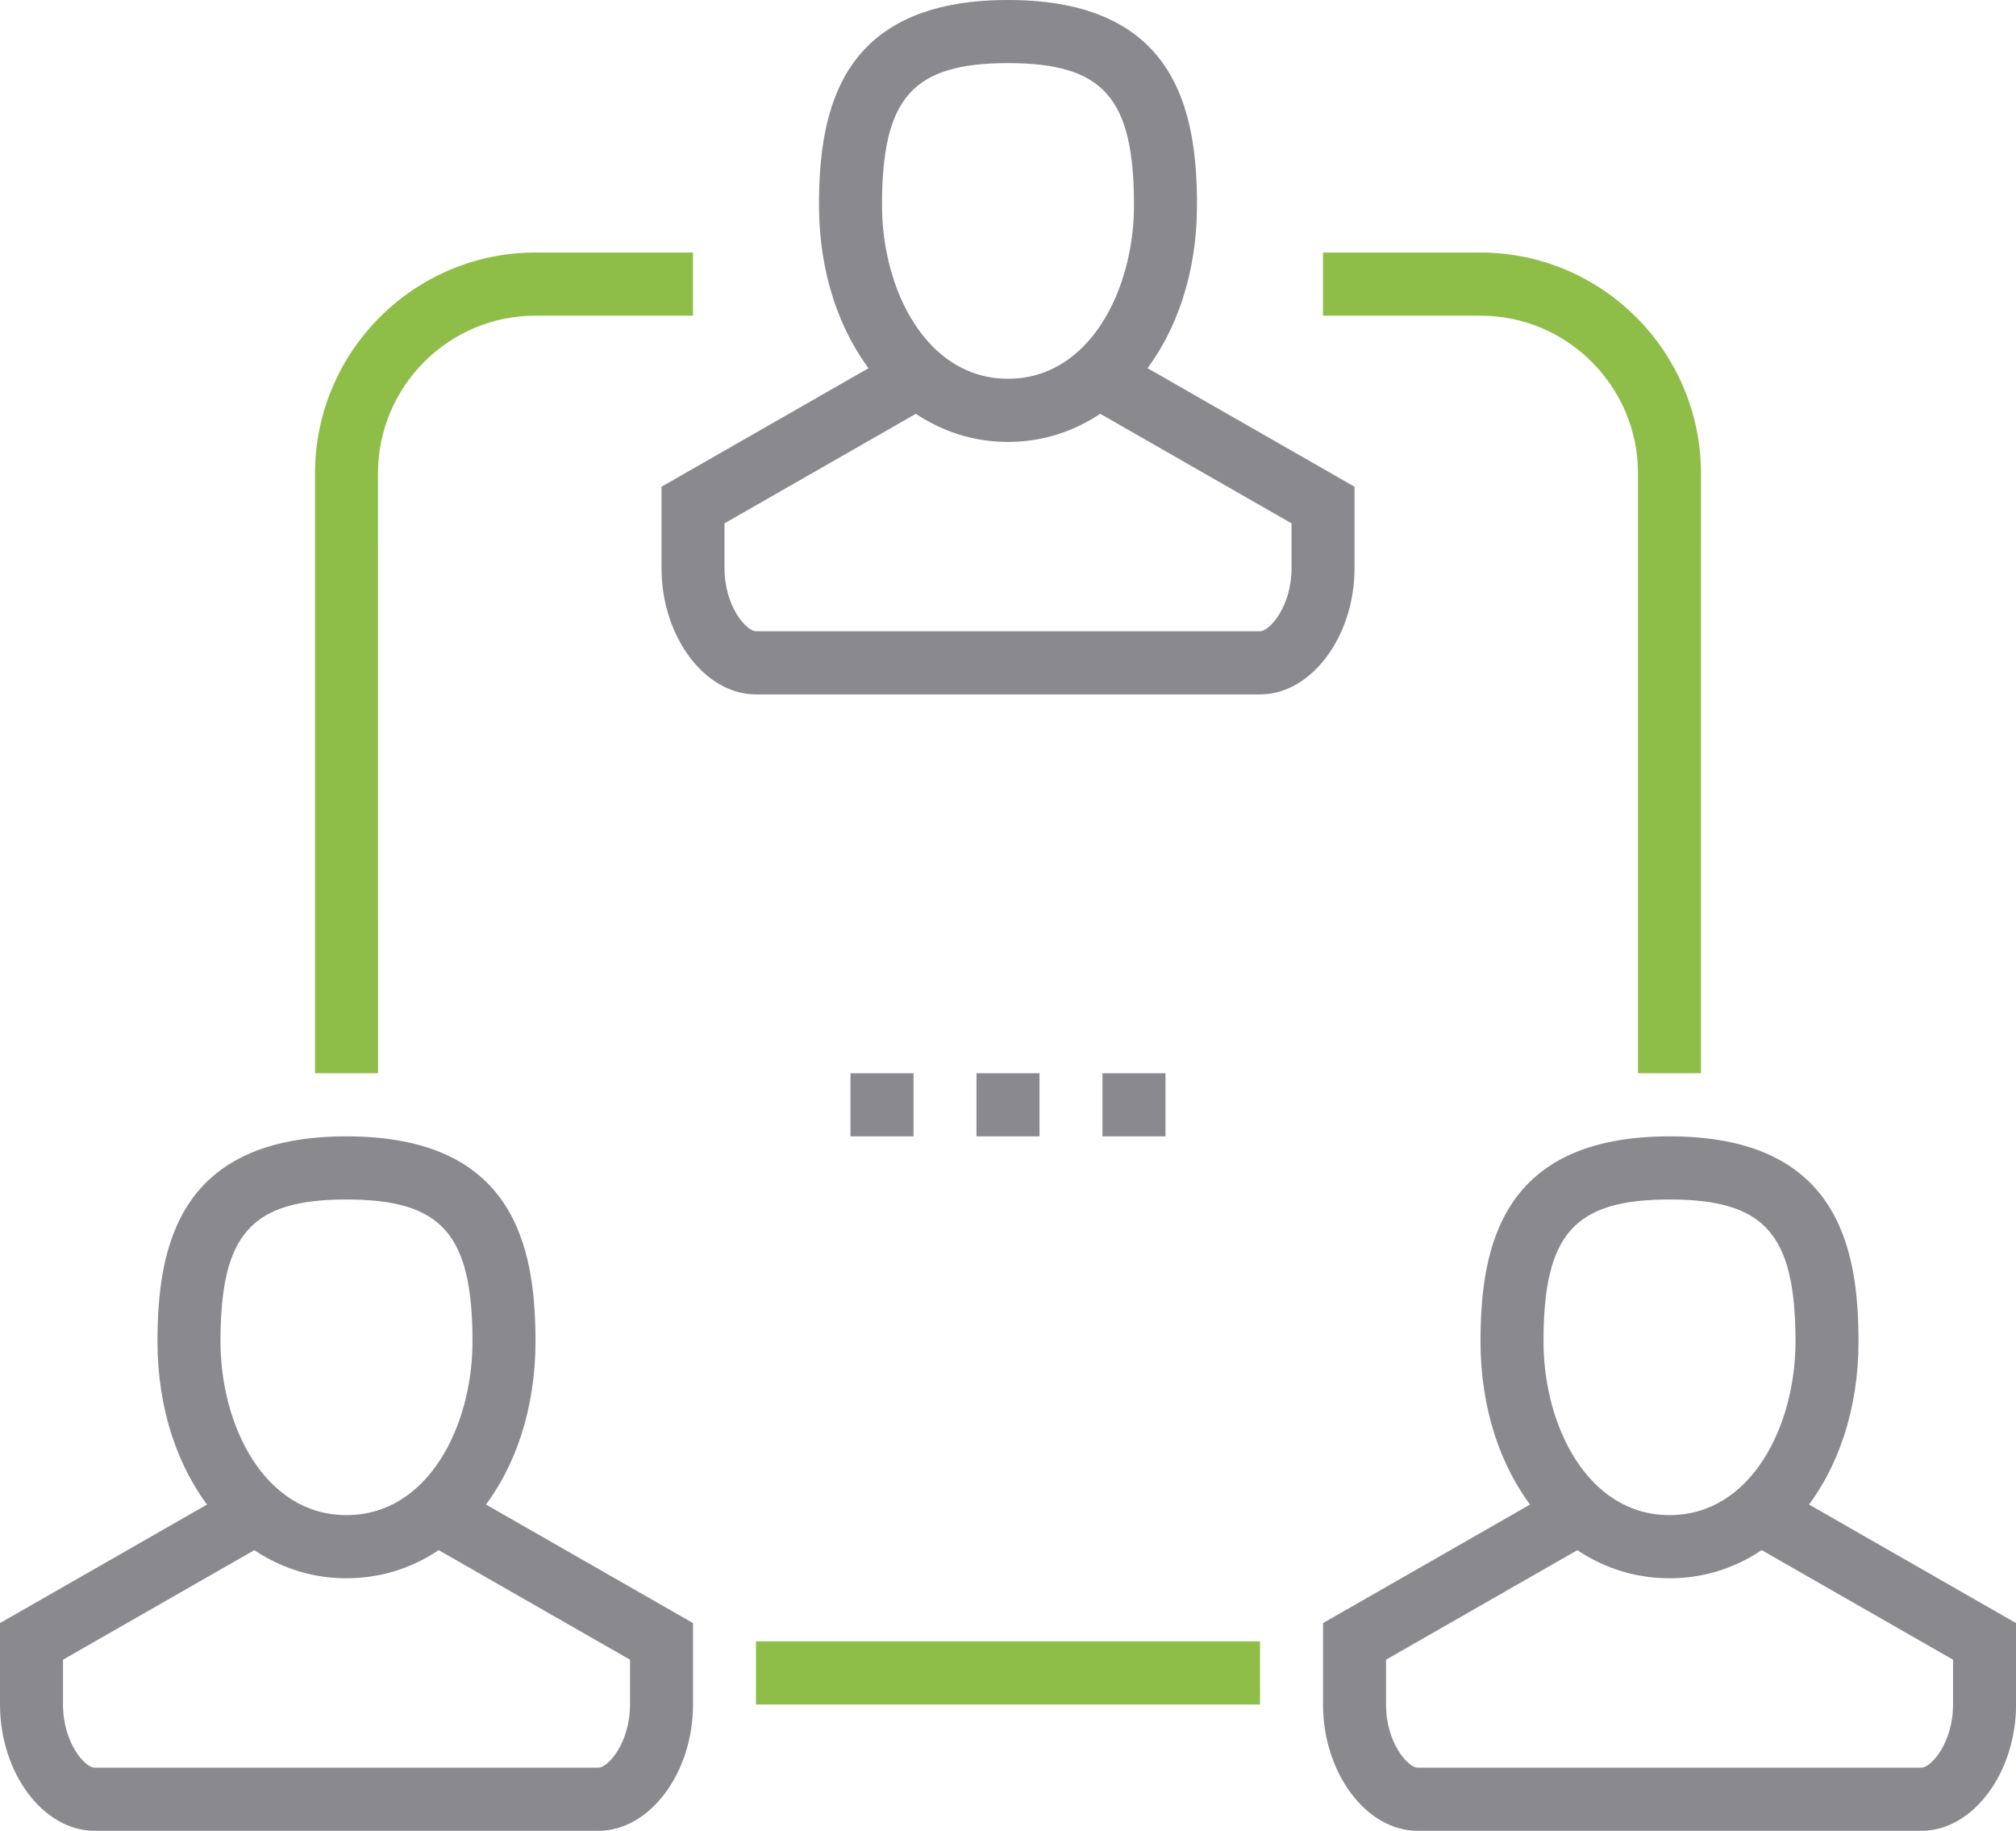 <svg height="69" viewBox="0 0 76 69" width="76" xmlns="http://www.w3.org/2000/svg"><g fill="none" fill-rule="evenodd"><path d="m64.125 40.448h-2.375v-22.603c0-3.28-2.664-5.948-5.938-5.948h-5.938v-2.379h5.938c4.583 0 8.312 3.737 8.312 8.328z" fill="#8ebe48"/><path d="m14.25 40.448h-2.375v-22.603c0-4.591 3.73-8.328 8.312-8.328h5.938v2.379h-5.938c-3.274 0-5.938 2.668-5.938 5.948z" fill="#8ebe48"/><path d="m28.5 64.241h19v-2.379h-19z" fill="#8ebe48"/><g fill="#89898e"><path d="m36.812 42.828h2.375v-2.379h-2.375z"/><path d="m32.062 42.828h2.375v-2.379h-2.375z"/><path d="m41.562 42.828h2.375v-2.379h-2.375z"/><path d="m38 2.379c-3.596 0-4.75 1.301-4.75 5.353 0 3.172 1.665 6.543 4.75 6.543s4.75-3.371 4.75-6.543c0-4.052-1.154-5.353-4.75-5.353m0 14.276c-4.062 0-7.125-3.837-7.125-8.922 0-3.6.81-7.733 7.125-7.733s7.125 4.133 7.125 7.733c0 5.086-3.063 8.922-7.125 8.922"/><path d="m47.5 26.172h-19c-1.931 0-3.562-2.179-3.562-4.759v-3.069l8.911-5.101 1.178 2.065-7.714 4.416v1.689c0 1.456.835 2.379 1.188 2.379h19c.353 0 1.188-.923 1.188-2.379v-1.689l-7.714-4.416 1.178-2.065 8.911 5.101v3.069c0 2.579-1.632 4.759-3.562 4.759"/><path d="m13.062 45.207c-3.596 0-4.75 1.301-4.75 5.353 0 3.172 1.665 6.543 4.75 6.543s4.75-3.371 4.75-6.543c0-4.052-1.154-5.353-4.75-5.353m0 14.276c-4.062 0-7.125-3.837-7.125-8.922 0-3.6.81-7.733 7.125-7.733s7.125 4.133 7.125 7.733c0 5.086-3.063 8.922-7.125 8.922"/><path d="m22.562 69h-19c-1.931 0-3.562-2.179-3.562-4.759v-3.069l8.911-5.101 1.178 2.065-7.714 4.416v1.689c0 1.456.835 2.379 1.188 2.379h19c.353 0 1.188-.923 1.188-2.379v-1.689l-7.714-4.416 1.178-2.065 8.911 5.101v3.069c0 2.579-1.632 4.759-3.562 4.759"/><path d="m62.938 45.207c-3.596 0-4.75 1.301-4.75 5.353 0 3.172 1.665 6.543 4.75 6.543s4.75-3.371 4.75-6.543c0-4.052-1.154-5.353-4.75-5.353m0 14.276c-4.062 0-7.125-3.837-7.125-8.922 0-3.6.81-7.733 7.125-7.733s7.125 4.133 7.125 7.733c0 5.086-3.063 8.922-7.125 8.922"/><path d="m72.438 69h-19c-1.931 0-3.562-2.179-3.562-4.759v-3.069l8.911-5.101 1.178 2.065-7.714 4.416v1.689c0 1.456.835 2.379 1.188 2.379h19c.353 0 1.188-.923 1.188-2.379v-1.689l-7.714-4.416 1.178-2.065 8.911 5.101v3.069c0 2.579-1.632 4.759-3.562 4.759"/></g></g></svg>